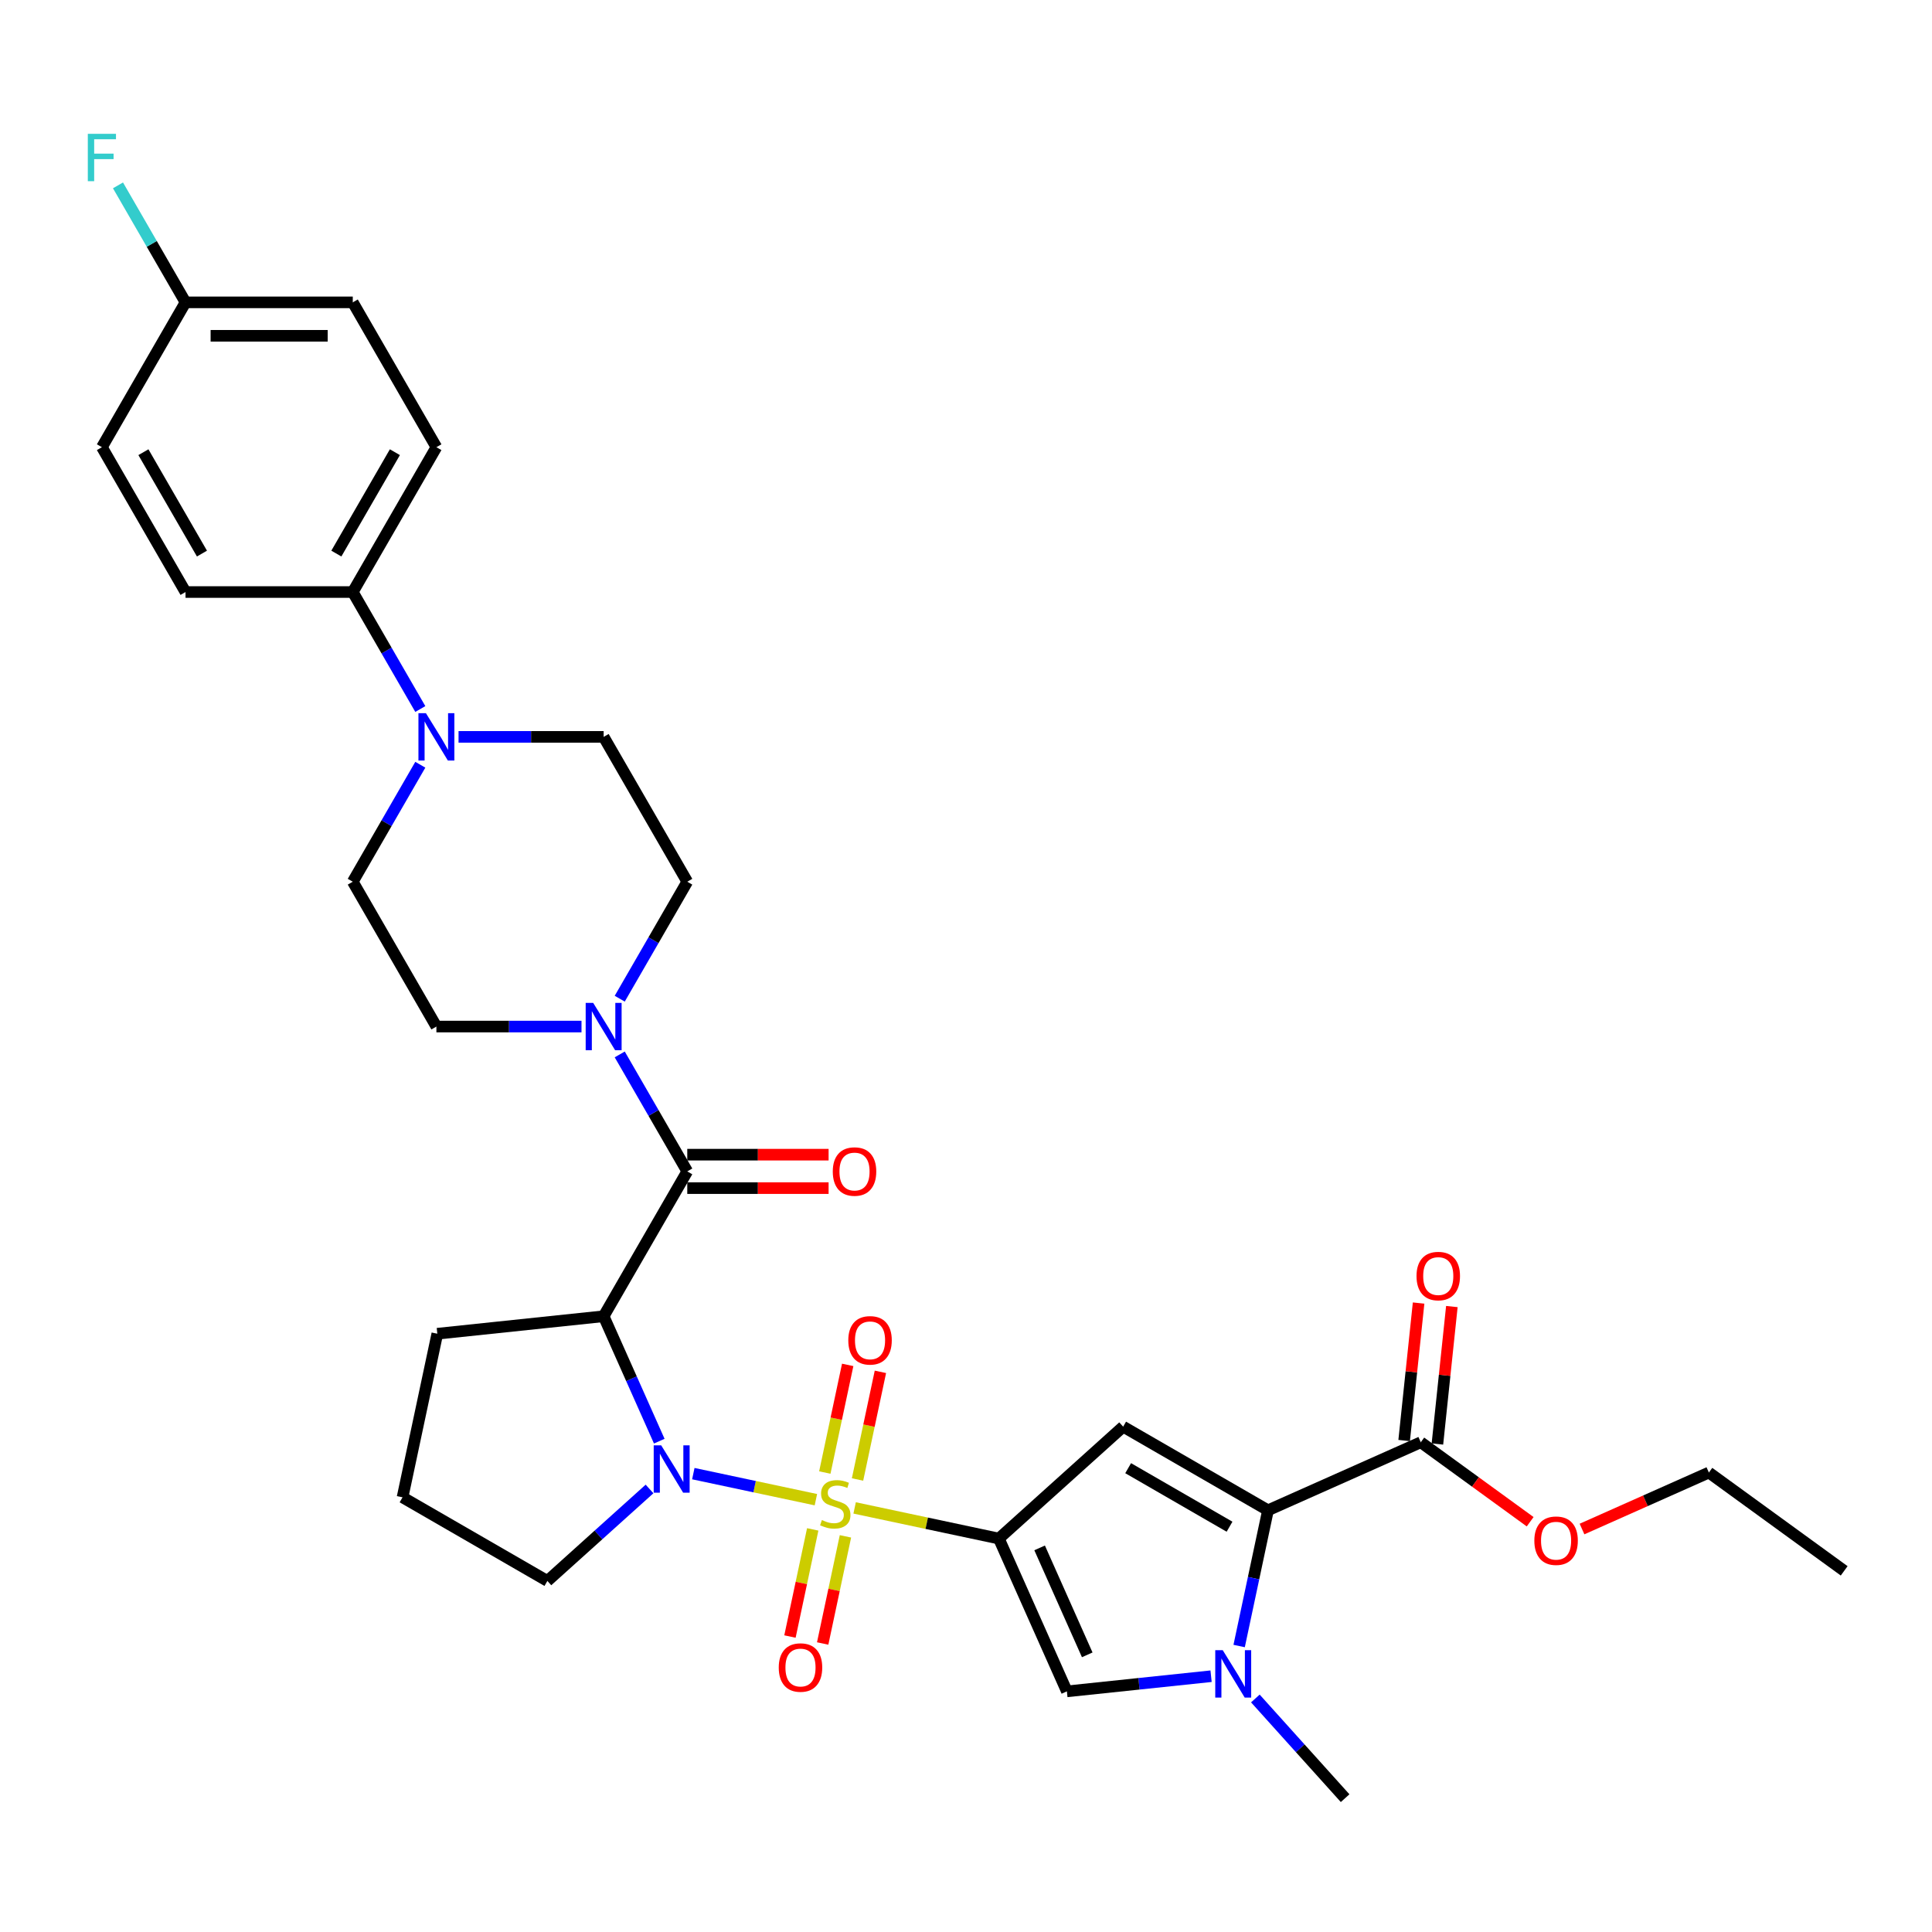 <?xml version='1.0' encoding='iso-8859-1'?>
<svg version='1.1' baseProfile='full'
              xmlns='http://www.w3.org/2000/svg'
                      xmlns:rdkit='http://www.rdkit.org/xml'
                      xmlns:xlink='http://www.w3.org/1999/xlink'
                  xml:space='preserve'
width='1000px' height='1000px' viewBox='0 0 1000 1000'>
<!-- END OF HEADER -->
<rect style='opacity:1.0;fill:#FFFFFF;stroke:none' width='1000' height='1000' x='0' y='0'> </rect>
<path class='bond-0' d='M 442.357,780.497 L 479.682,788.43' style='fill:none;fill-rule:evenodd;stroke:#CCCC00;stroke-width:6px;stroke-linecap:butt;stroke-linejoin:miter;stroke-opacity:1' />
<path class='bond-0' d='M 479.682,788.43 L 517.008,796.364' style='fill:none;fill-rule:evenodd;stroke:#000000;stroke-width:6px;stroke-linecap:butt;stroke-linejoin:miter;stroke-opacity:1' />
<path class='bond-1' d='M 422.307,776.235 L 390.584,769.492' style='fill:none;fill-rule:evenodd;stroke:#CCCC00;stroke-width:6px;stroke-linecap:butt;stroke-linejoin:miter;stroke-opacity:1' />
<path class='bond-1' d='M 390.584,769.492 L 358.862,762.749' style='fill:none;fill-rule:evenodd;stroke:#0000FF;stroke-width:6px;stroke-linecap:butt;stroke-linejoin:miter;stroke-opacity:1' />
<path class='bond-11' d='M 443.858,765.778 L 449.779,737.921' style='fill:none;fill-rule:evenodd;stroke:#CCCC00;stroke-width:6px;stroke-linecap:butt;stroke-linejoin:miter;stroke-opacity:1' />
<path class='bond-11' d='M 449.779,737.921 L 455.7,710.064' style='fill:none;fill-rule:evenodd;stroke:#FF0000;stroke-width:6px;stroke-linecap:butt;stroke-linejoin:miter;stroke-opacity:1' />
<path class='bond-11' d='M 426.923,762.179 L 432.844,734.321' style='fill:none;fill-rule:evenodd;stroke:#CCCC00;stroke-width:6px;stroke-linecap:butt;stroke-linejoin:miter;stroke-opacity:1' />
<path class='bond-11' d='M 432.844,734.321 L 438.765,706.464' style='fill:none;fill-rule:evenodd;stroke:#FF0000;stroke-width:6px;stroke-linecap:butt;stroke-linejoin:miter;stroke-opacity:1' />
<path class='bond-12' d='M 420.666,791.611 L 414.773,819.339' style='fill:none;fill-rule:evenodd;stroke:#CCCC00;stroke-width:6px;stroke-linecap:butt;stroke-linejoin:miter;stroke-opacity:1' />
<path class='bond-12' d='M 414.773,819.339 L 408.879,847.066' style='fill:none;fill-rule:evenodd;stroke:#FF0000;stroke-width:6px;stroke-linecap:butt;stroke-linejoin:miter;stroke-opacity:1' />
<path class='bond-12' d='M 437.602,795.211 L 431.708,822.938' style='fill:none;fill-rule:evenodd;stroke:#CCCC00;stroke-width:6px;stroke-linecap:butt;stroke-linejoin:miter;stroke-opacity:1' />
<path class='bond-12' d='M 431.708,822.938 L 425.814,850.665' style='fill:none;fill-rule:evenodd;stroke:#FF0000;stroke-width:6px;stroke-linecap:butt;stroke-linejoin:miter;stroke-opacity:1' />
<path class='bond-2' d='M 517.008,796.364 L 581.34,738.439' style='fill:none;fill-rule:evenodd;stroke:#000000;stroke-width:6px;stroke-linecap:butt;stroke-linejoin:miter;stroke-opacity:1' />
<path class='bond-7' d='M 517.008,796.364 L 552.218,875.448' style='fill:none;fill-rule:evenodd;stroke:#000000;stroke-width:6px;stroke-linecap:butt;stroke-linejoin:miter;stroke-opacity:1' />
<path class='bond-7' d='M 538.106,801.185 L 562.753,856.543' style='fill:none;fill-rule:evenodd;stroke:#000000;stroke-width:6px;stroke-linecap:butt;stroke-linejoin:miter;stroke-opacity:1' />
<path class='bond-3' d='M 341.235,745.945 L 326.841,713.615' style='fill:none;fill-rule:evenodd;stroke:#0000FF;stroke-width:6px;stroke-linecap:butt;stroke-linejoin:miter;stroke-opacity:1' />
<path class='bond-3' d='M 326.841,713.615 L 312.446,681.284' style='fill:none;fill-rule:evenodd;stroke:#000000;stroke-width:6px;stroke-linecap:butt;stroke-linejoin:miter;stroke-opacity:1' />
<path class='bond-22' d='M 336.195,770.687 L 309.759,794.49' style='fill:none;fill-rule:evenodd;stroke:#0000FF;stroke-width:6px;stroke-linecap:butt;stroke-linejoin:miter;stroke-opacity:1' />
<path class='bond-22' d='M 309.759,794.49 L 283.324,818.292' style='fill:none;fill-rule:evenodd;stroke:#000000;stroke-width:6px;stroke-linecap:butt;stroke-linejoin:miter;stroke-opacity:1' />
<path class='bond-4' d='M 581.34,738.439 L 656.31,781.723' style='fill:none;fill-rule:evenodd;stroke:#000000;stroke-width:6px;stroke-linecap:butt;stroke-linejoin:miter;stroke-opacity:1' />
<path class='bond-4' d='M 583.929,759.926 L 636.407,790.224' style='fill:none;fill-rule:evenodd;stroke:#000000;stroke-width:6px;stroke-linecap:butt;stroke-linejoin:miter;stroke-opacity:1' />
<path class='bond-6' d='M 312.446,681.284 L 355.73,606.314' style='fill:none;fill-rule:evenodd;stroke:#000000;stroke-width:6px;stroke-linecap:butt;stroke-linejoin:miter;stroke-opacity:1' />
<path class='bond-23' d='M 312.446,681.284 L 226.353,690.333' style='fill:none;fill-rule:evenodd;stroke:#000000;stroke-width:6px;stroke-linecap:butt;stroke-linejoin:miter;stroke-opacity:1' />
<path class='bond-10' d='M 656.31,781.723 L 735.393,746.513' style='fill:none;fill-rule:evenodd;stroke:#000000;stroke-width:6px;stroke-linecap:butt;stroke-linejoin:miter;stroke-opacity:1' />
<path class='bond-34' d='M 656.31,781.723 L 648.843,816.85' style='fill:none;fill-rule:evenodd;stroke:#000000;stroke-width:6px;stroke-linecap:butt;stroke-linejoin:miter;stroke-opacity:1' />
<path class='bond-34' d='M 648.843,816.85 L 641.377,851.977' style='fill:none;fill-rule:evenodd;stroke:#0000FF;stroke-width:6px;stroke-linecap:butt;stroke-linejoin:miter;stroke-opacity:1' />
<path class='bond-5' d='M 626.85,867.604 L 589.534,871.526' style='fill:none;fill-rule:evenodd;stroke:#0000FF;stroke-width:6px;stroke-linecap:butt;stroke-linejoin:miter;stroke-opacity:1' />
<path class='bond-5' d='M 589.534,871.526 L 552.218,875.448' style='fill:none;fill-rule:evenodd;stroke:#000000;stroke-width:6px;stroke-linecap:butt;stroke-linejoin:miter;stroke-opacity:1' />
<path class='bond-26' d='M 649.773,879.128 L 673.004,904.93' style='fill:none;fill-rule:evenodd;stroke:#0000FF;stroke-width:6px;stroke-linecap:butt;stroke-linejoin:miter;stroke-opacity:1' />
<path class='bond-26' d='M 673.004,904.93 L 696.236,930.731' style='fill:none;fill-rule:evenodd;stroke:#000000;stroke-width:6px;stroke-linecap:butt;stroke-linejoin:miter;stroke-opacity:1' />
<path class='bond-8' d='M 355.73,606.314 L 338.251,576.041' style='fill:none;fill-rule:evenodd;stroke:#000000;stroke-width:6px;stroke-linecap:butt;stroke-linejoin:miter;stroke-opacity:1' />
<path class='bond-8' d='M 338.251,576.041 L 320.773,545.767' style='fill:none;fill-rule:evenodd;stroke:#0000FF;stroke-width:6px;stroke-linecap:butt;stroke-linejoin:miter;stroke-opacity:1' />
<path class='bond-14' d='M 355.73,614.971 L 392.305,614.971' style='fill:none;fill-rule:evenodd;stroke:#000000;stroke-width:6px;stroke-linecap:butt;stroke-linejoin:miter;stroke-opacity:1' />
<path class='bond-14' d='M 392.305,614.971 L 428.879,614.971' style='fill:none;fill-rule:evenodd;stroke:#FF0000;stroke-width:6px;stroke-linecap:butt;stroke-linejoin:miter;stroke-opacity:1' />
<path class='bond-14' d='M 355.73,597.658 L 392.305,597.658' style='fill:none;fill-rule:evenodd;stroke:#000000;stroke-width:6px;stroke-linecap:butt;stroke-linejoin:miter;stroke-opacity:1' />
<path class='bond-14' d='M 392.305,597.658 L 428.879,597.658' style='fill:none;fill-rule:evenodd;stroke:#FF0000;stroke-width:6px;stroke-linecap:butt;stroke-linejoin:miter;stroke-opacity:1' />
<path class='bond-15' d='M 320.773,516.923 L 338.251,486.649' style='fill:none;fill-rule:evenodd;stroke:#0000FF;stroke-width:6px;stroke-linecap:butt;stroke-linejoin:miter;stroke-opacity:1' />
<path class='bond-15' d='M 338.251,486.649 L 355.73,456.375' style='fill:none;fill-rule:evenodd;stroke:#000000;stroke-width:6px;stroke-linecap:butt;stroke-linejoin:miter;stroke-opacity:1' />
<path class='bond-16' d='M 300.984,531.345 L 263.432,531.345' style='fill:none;fill-rule:evenodd;stroke:#0000FF;stroke-width:6px;stroke-linecap:butt;stroke-linejoin:miter;stroke-opacity:1' />
<path class='bond-16' d='M 263.432,531.345 L 225.879,531.345' style='fill:none;fill-rule:evenodd;stroke:#000000;stroke-width:6px;stroke-linecap:butt;stroke-linejoin:miter;stroke-opacity:1' />
<path class='bond-9' d='M 217.552,395.828 L 200.073,426.101' style='fill:none;fill-rule:evenodd;stroke:#0000FF;stroke-width:6px;stroke-linecap:butt;stroke-linejoin:miter;stroke-opacity:1' />
<path class='bond-9' d='M 200.073,426.101 L 182.595,456.375' style='fill:none;fill-rule:evenodd;stroke:#000000;stroke-width:6px;stroke-linecap:butt;stroke-linejoin:miter;stroke-opacity:1' />
<path class='bond-13' d='M 217.552,366.983 L 200.073,336.71' style='fill:none;fill-rule:evenodd;stroke:#0000FF;stroke-width:6px;stroke-linecap:butt;stroke-linejoin:miter;stroke-opacity:1' />
<path class='bond-13' d='M 200.073,336.71 L 182.595,306.436' style='fill:none;fill-rule:evenodd;stroke:#000000;stroke-width:6px;stroke-linecap:butt;stroke-linejoin:miter;stroke-opacity:1' />
<path class='bond-35' d='M 237.34,381.406 L 274.893,381.406' style='fill:none;fill-rule:evenodd;stroke:#0000FF;stroke-width:6px;stroke-linecap:butt;stroke-linejoin:miter;stroke-opacity:1' />
<path class='bond-35' d='M 274.893,381.406 L 312.446,381.406' style='fill:none;fill-rule:evenodd;stroke:#000000;stroke-width:6px;stroke-linecap:butt;stroke-linejoin:miter;stroke-opacity:1' />
<path class='bond-19' d='M 744.002,747.418 L 747.741,711.842' style='fill:none;fill-rule:evenodd;stroke:#000000;stroke-width:6px;stroke-linecap:butt;stroke-linejoin:miter;stroke-opacity:1' />
<path class='bond-19' d='M 747.741,711.842 L 751.481,676.266' style='fill:none;fill-rule:evenodd;stroke:#FF0000;stroke-width:6px;stroke-linecap:butt;stroke-linejoin:miter;stroke-opacity:1' />
<path class='bond-19' d='M 726.784,745.608 L 730.523,710.032' style='fill:none;fill-rule:evenodd;stroke:#000000;stroke-width:6px;stroke-linecap:butt;stroke-linejoin:miter;stroke-opacity:1' />
<path class='bond-19' d='M 730.523,710.032 L 734.262,674.456' style='fill:none;fill-rule:evenodd;stroke:#FF0000;stroke-width:6px;stroke-linecap:butt;stroke-linejoin:miter;stroke-opacity:1' />
<path class='bond-24' d='M 735.393,746.513 L 763.701,767.08' style='fill:none;fill-rule:evenodd;stroke:#000000;stroke-width:6px;stroke-linecap:butt;stroke-linejoin:miter;stroke-opacity:1' />
<path class='bond-24' d='M 763.701,767.08 L 792.01,787.647' style='fill:none;fill-rule:evenodd;stroke:#FF0000;stroke-width:6px;stroke-linecap:butt;stroke-linejoin:miter;stroke-opacity:1' />
<path class='bond-20' d='M 182.595,306.436 L 225.879,231.466' style='fill:none;fill-rule:evenodd;stroke:#000000;stroke-width:6px;stroke-linecap:butt;stroke-linejoin:miter;stroke-opacity:1' />
<path class='bond-20' d='M 174.093,286.534 L 204.392,234.055' style='fill:none;fill-rule:evenodd;stroke:#000000;stroke-width:6px;stroke-linecap:butt;stroke-linejoin:miter;stroke-opacity:1' />
<path class='bond-21' d='M 182.595,306.436 L 96.027,306.436' style='fill:none;fill-rule:evenodd;stroke:#000000;stroke-width:6px;stroke-linecap:butt;stroke-linejoin:miter;stroke-opacity:1' />
<path class='bond-17' d='M 355.73,456.375 L 312.446,381.406' style='fill:none;fill-rule:evenodd;stroke:#000000;stroke-width:6px;stroke-linecap:butt;stroke-linejoin:miter;stroke-opacity:1' />
<path class='bond-18' d='M 225.879,531.345 L 182.595,456.375' style='fill:none;fill-rule:evenodd;stroke:#000000;stroke-width:6px;stroke-linecap:butt;stroke-linejoin:miter;stroke-opacity:1' />
<path class='bond-28' d='M 225.879,231.466 L 182.595,156.497' style='fill:none;fill-rule:evenodd;stroke:#000000;stroke-width:6px;stroke-linecap:butt;stroke-linejoin:miter;stroke-opacity:1' />
<path class='bond-27' d='M 96.027,306.436 L 52.743,231.466' style='fill:none;fill-rule:evenodd;stroke:#000000;stroke-width:6px;stroke-linecap:butt;stroke-linejoin:miter;stroke-opacity:1' />
<path class='bond-27' d='M 104.529,286.534 L 74.23,234.055' style='fill:none;fill-rule:evenodd;stroke:#000000;stroke-width:6px;stroke-linecap:butt;stroke-linejoin:miter;stroke-opacity:1' />
<path class='bond-30' d='M 283.324,818.292 L 208.354,775.009' style='fill:none;fill-rule:evenodd;stroke:#000000;stroke-width:6px;stroke-linecap:butt;stroke-linejoin:miter;stroke-opacity:1' />
<path class='bond-33' d='M 226.353,690.333 L 208.354,775.009' style='fill:none;fill-rule:evenodd;stroke:#000000;stroke-width:6px;stroke-linecap:butt;stroke-linejoin:miter;stroke-opacity:1' />
<path class='bond-31' d='M 818.845,791.422 L 851.678,776.804' style='fill:none;fill-rule:evenodd;stroke:#FF0000;stroke-width:6px;stroke-linecap:butt;stroke-linejoin:miter;stroke-opacity:1' />
<path class='bond-31' d='M 851.678,776.804 L 884.511,762.186' style='fill:none;fill-rule:evenodd;stroke:#000000;stroke-width:6px;stroke-linecap:butt;stroke-linejoin:miter;stroke-opacity:1' />
<path class='bond-25' d='M 96.027,156.497 L 52.743,231.466' style='fill:none;fill-rule:evenodd;stroke:#000000;stroke-width:6px;stroke-linecap:butt;stroke-linejoin:miter;stroke-opacity:1' />
<path class='bond-29' d='M 96.027,156.497 L 78.549,126.223' style='fill:none;fill-rule:evenodd;stroke:#000000;stroke-width:6px;stroke-linecap:butt;stroke-linejoin:miter;stroke-opacity:1' />
<path class='bond-29' d='M 78.549,126.223 L 61.07,95.949' style='fill:none;fill-rule:evenodd;stroke:#33CCCC;stroke-width:6px;stroke-linecap:butt;stroke-linejoin:miter;stroke-opacity:1' />
<path class='bond-36' d='M 96.027,156.497 L 182.595,156.497' style='fill:none;fill-rule:evenodd;stroke:#000000;stroke-width:6px;stroke-linecap:butt;stroke-linejoin:miter;stroke-opacity:1' />
<path class='bond-36' d='M 109.012,173.81 L 169.61,173.81' style='fill:none;fill-rule:evenodd;stroke:#000000;stroke-width:6px;stroke-linecap:butt;stroke-linejoin:miter;stroke-opacity:1' />
<path class='bond-32' d='M 884.511,762.186 L 954.545,813.069' style='fill:none;fill-rule:evenodd;stroke:#000000;stroke-width:6px;stroke-linecap:butt;stroke-linejoin:miter;stroke-opacity:1' />
<path  class='atom-0' d='M 425.407 786.78
Q 425.684 786.884, 426.826 787.369
Q 427.969 787.854, 429.216 788.165
Q 430.497 788.442, 431.743 788.442
Q 434.063 788.442, 435.414 787.334
Q 436.764 786.192, 436.764 784.218
Q 436.764 782.867, 436.072 782.036
Q 435.414 781.205, 434.375 780.755
Q 433.336 780.305, 431.605 779.786
Q 429.423 779.128, 428.107 778.504
Q 426.826 777.881, 425.891 776.565
Q 424.991 775.249, 424.991 773.033
Q 424.991 769.952, 427.069 768.047
Q 429.181 766.143, 433.336 766.143
Q 436.176 766.143, 439.396 767.493
L 438.599 770.159
Q 435.656 768.947, 433.44 768.947
Q 431.051 768.947, 429.735 769.952
Q 428.419 770.921, 428.454 772.618
Q 428.454 773.934, 429.112 774.73
Q 429.804 775.526, 430.774 775.977
Q 431.778 776.427, 433.44 776.946
Q 435.656 777.639, 436.972 778.331
Q 438.288 779.024, 439.223 780.443
Q 440.192 781.829, 440.192 784.218
Q 440.192 787.611, 437.907 789.447
Q 435.656 791.247, 431.882 791.247
Q 429.7 791.247, 428.038 790.762
Q 426.411 790.312, 424.472 789.516
L 425.407 786.78
' fill='#CCCC00'/>
<path  class='atom-2' d='M 342.237 748.11
L 350.271 761.095
Q 351.067 762.376, 352.348 764.696
Q 353.629 767.016, 353.699 767.154
L 353.699 748.11
L 356.954 748.11
L 356.954 772.625
L 353.595 772.625
L 344.973 758.428
Q 343.968 756.766, 342.895 754.862
Q 341.856 752.957, 341.545 752.369
L 341.545 772.625
L 338.359 772.625
L 338.359 748.11
L 342.237 748.11
' fill='#0000FF'/>
<path  class='atom-6' d='M 632.892 854.141
L 640.926 867.126
Q 641.722 868.407, 643.003 870.727
Q 644.284 873.047, 644.354 873.186
L 644.354 854.141
L 647.609 854.141
L 647.609 878.657
L 644.25 878.657
L 635.628 864.46
Q 634.623 862.798, 633.55 860.893
Q 632.511 858.989, 632.2 858.4
L 632.2 878.657
L 629.014 878.657
L 629.014 854.141
L 632.892 854.141
' fill='#0000FF'/>
<path  class='atom-9' d='M 307.027 519.087
L 315.06 532.072
Q 315.857 533.353, 317.138 535.673
Q 318.419 537.993, 318.488 538.132
L 318.488 519.087
L 321.743 519.087
L 321.743 543.603
L 318.385 543.603
L 309.762 529.406
Q 308.758 527.744, 307.685 525.839
Q 306.646 523.935, 306.334 523.346
L 306.334 543.603
L 303.149 543.603
L 303.149 519.087
L 307.027 519.087
' fill='#0000FF'/>
<path  class='atom-10' d='M 220.459 369.148
L 228.493 382.133
Q 229.289 383.414, 230.57 385.734
Q 231.852 388.054, 231.921 388.192
L 231.921 369.148
L 235.176 369.148
L 235.176 393.663
L 231.817 393.663
L 223.195 379.466
Q 222.191 377.804, 221.117 375.9
Q 220.079 373.995, 219.767 373.407
L 219.767 393.663
L 216.581 393.663
L 216.581 369.148
L 220.459 369.148
' fill='#0000FF'/>
<path  class='atom-12' d='M 439.077 693.759
Q 439.077 687.873, 441.985 684.583
Q 444.894 681.294, 450.33 681.294
Q 455.767 681.294, 458.675 684.583
Q 461.584 687.873, 461.584 693.759
Q 461.584 699.715, 458.641 703.109
Q 455.698 706.467, 450.33 706.467
Q 444.929 706.467, 441.985 703.109
Q 439.077 699.75, 439.077 693.759
M 450.33 703.697
Q 454.07 703.697, 456.078 701.204
Q 458.121 698.676, 458.121 693.759
Q 458.121 688.946, 456.078 686.522
Q 454.07 684.064, 450.33 684.064
Q 446.591 684.064, 444.548 686.488
Q 442.539 688.912, 442.539 693.759
Q 442.539 698.711, 444.548 701.204
Q 446.591 703.697, 450.33 703.697
' fill='#FF0000'/>
<path  class='atom-13' d='M 403.08 863.111
Q 403.08 857.224, 405.988 853.935
Q 408.897 850.645, 414.334 850.645
Q 419.77 850.645, 422.679 853.935
Q 425.587 857.224, 425.587 863.111
Q 425.587 869.067, 422.644 872.46
Q 419.701 875.819, 414.334 875.819
Q 408.932 875.819, 405.988 872.46
Q 403.08 869.101, 403.08 863.111
M 414.334 873.049
Q 418.073 873.049, 420.082 870.556
Q 422.125 868.028, 422.125 863.111
Q 422.125 858.298, 420.082 855.874
Q 418.073 853.415, 414.334 853.415
Q 410.594 853.415, 408.551 855.839
Q 406.543 858.263, 406.543 863.111
Q 406.543 868.063, 408.551 870.556
Q 410.594 873.049, 414.334 873.049
' fill='#FF0000'/>
<path  class='atom-15' d='M 431.043 606.384
Q 431.043 600.497, 433.952 597.208
Q 436.861 593.918, 442.297 593.918
Q 447.734 593.918, 450.642 597.208
Q 453.551 600.497, 453.551 606.384
Q 453.551 612.34, 450.608 615.733
Q 447.664 619.092, 442.297 619.092
Q 436.895 619.092, 433.952 615.733
Q 431.043 612.374, 431.043 606.384
M 442.297 616.322
Q 446.037 616.322, 448.045 613.829
Q 450.088 611.301, 450.088 606.384
Q 450.088 601.571, 448.045 599.147
Q 446.037 596.688, 442.297 596.688
Q 438.558 596.688, 436.515 599.112
Q 434.506 601.536, 434.506 606.384
Q 434.506 611.335, 436.515 613.829
Q 438.558 616.322, 442.297 616.322
' fill='#FF0000'/>
<path  class='atom-20' d='M 733.188 660.489
Q 733.188 654.602, 736.097 651.313
Q 739.005 648.023, 744.442 648.023
Q 749.878 648.023, 752.787 651.313
Q 755.695 654.602, 755.695 660.489
Q 755.695 666.445, 752.752 669.838
Q 749.809 673.197, 744.442 673.197
Q 739.04 673.197, 736.097 669.838
Q 733.188 666.479, 733.188 660.489
M 744.442 670.427
Q 748.181 670.427, 750.19 667.934
Q 752.233 665.406, 752.233 660.489
Q 752.233 655.676, 750.19 653.252
Q 748.181 650.793, 744.442 650.793
Q 740.702 650.793, 738.659 653.217
Q 736.651 655.641, 736.651 660.489
Q 736.651 665.441, 738.659 667.934
Q 740.702 670.427, 744.442 670.427
' fill='#FF0000'/>
<path  class='atom-25' d='M 794.174 797.465
Q 794.174 791.579, 797.082 788.289
Q 799.991 785, 805.428 785
Q 810.864 785, 813.773 788.289
Q 816.681 791.579, 816.681 797.465
Q 816.681 803.421, 813.738 806.815
Q 810.795 810.173, 805.428 810.173
Q 800.026 810.173, 797.082 806.815
Q 794.174 803.456, 794.174 797.465
M 805.428 807.403
Q 809.167 807.403, 811.176 804.91
Q 813.219 802.382, 813.219 797.465
Q 813.219 792.652, 811.176 790.228
Q 809.167 787.77, 805.428 787.77
Q 801.688 787.77, 799.645 790.194
Q 797.636 792.617, 797.636 797.465
Q 797.636 802.417, 799.645 804.91
Q 801.688 807.403, 805.428 807.403
' fill='#FF0000'/>
<path  class='atom-30' d='M 45.455 69.269
L 60.032 69.269
L 60.032 72.074
L 48.744 72.074
L 48.744 79.519
L 58.786 79.519
L 58.786 82.358
L 48.744 82.358
L 48.744 93.785
L 45.455 93.785
L 45.455 69.269
' fill='#33CCCC'/>
</svg>
